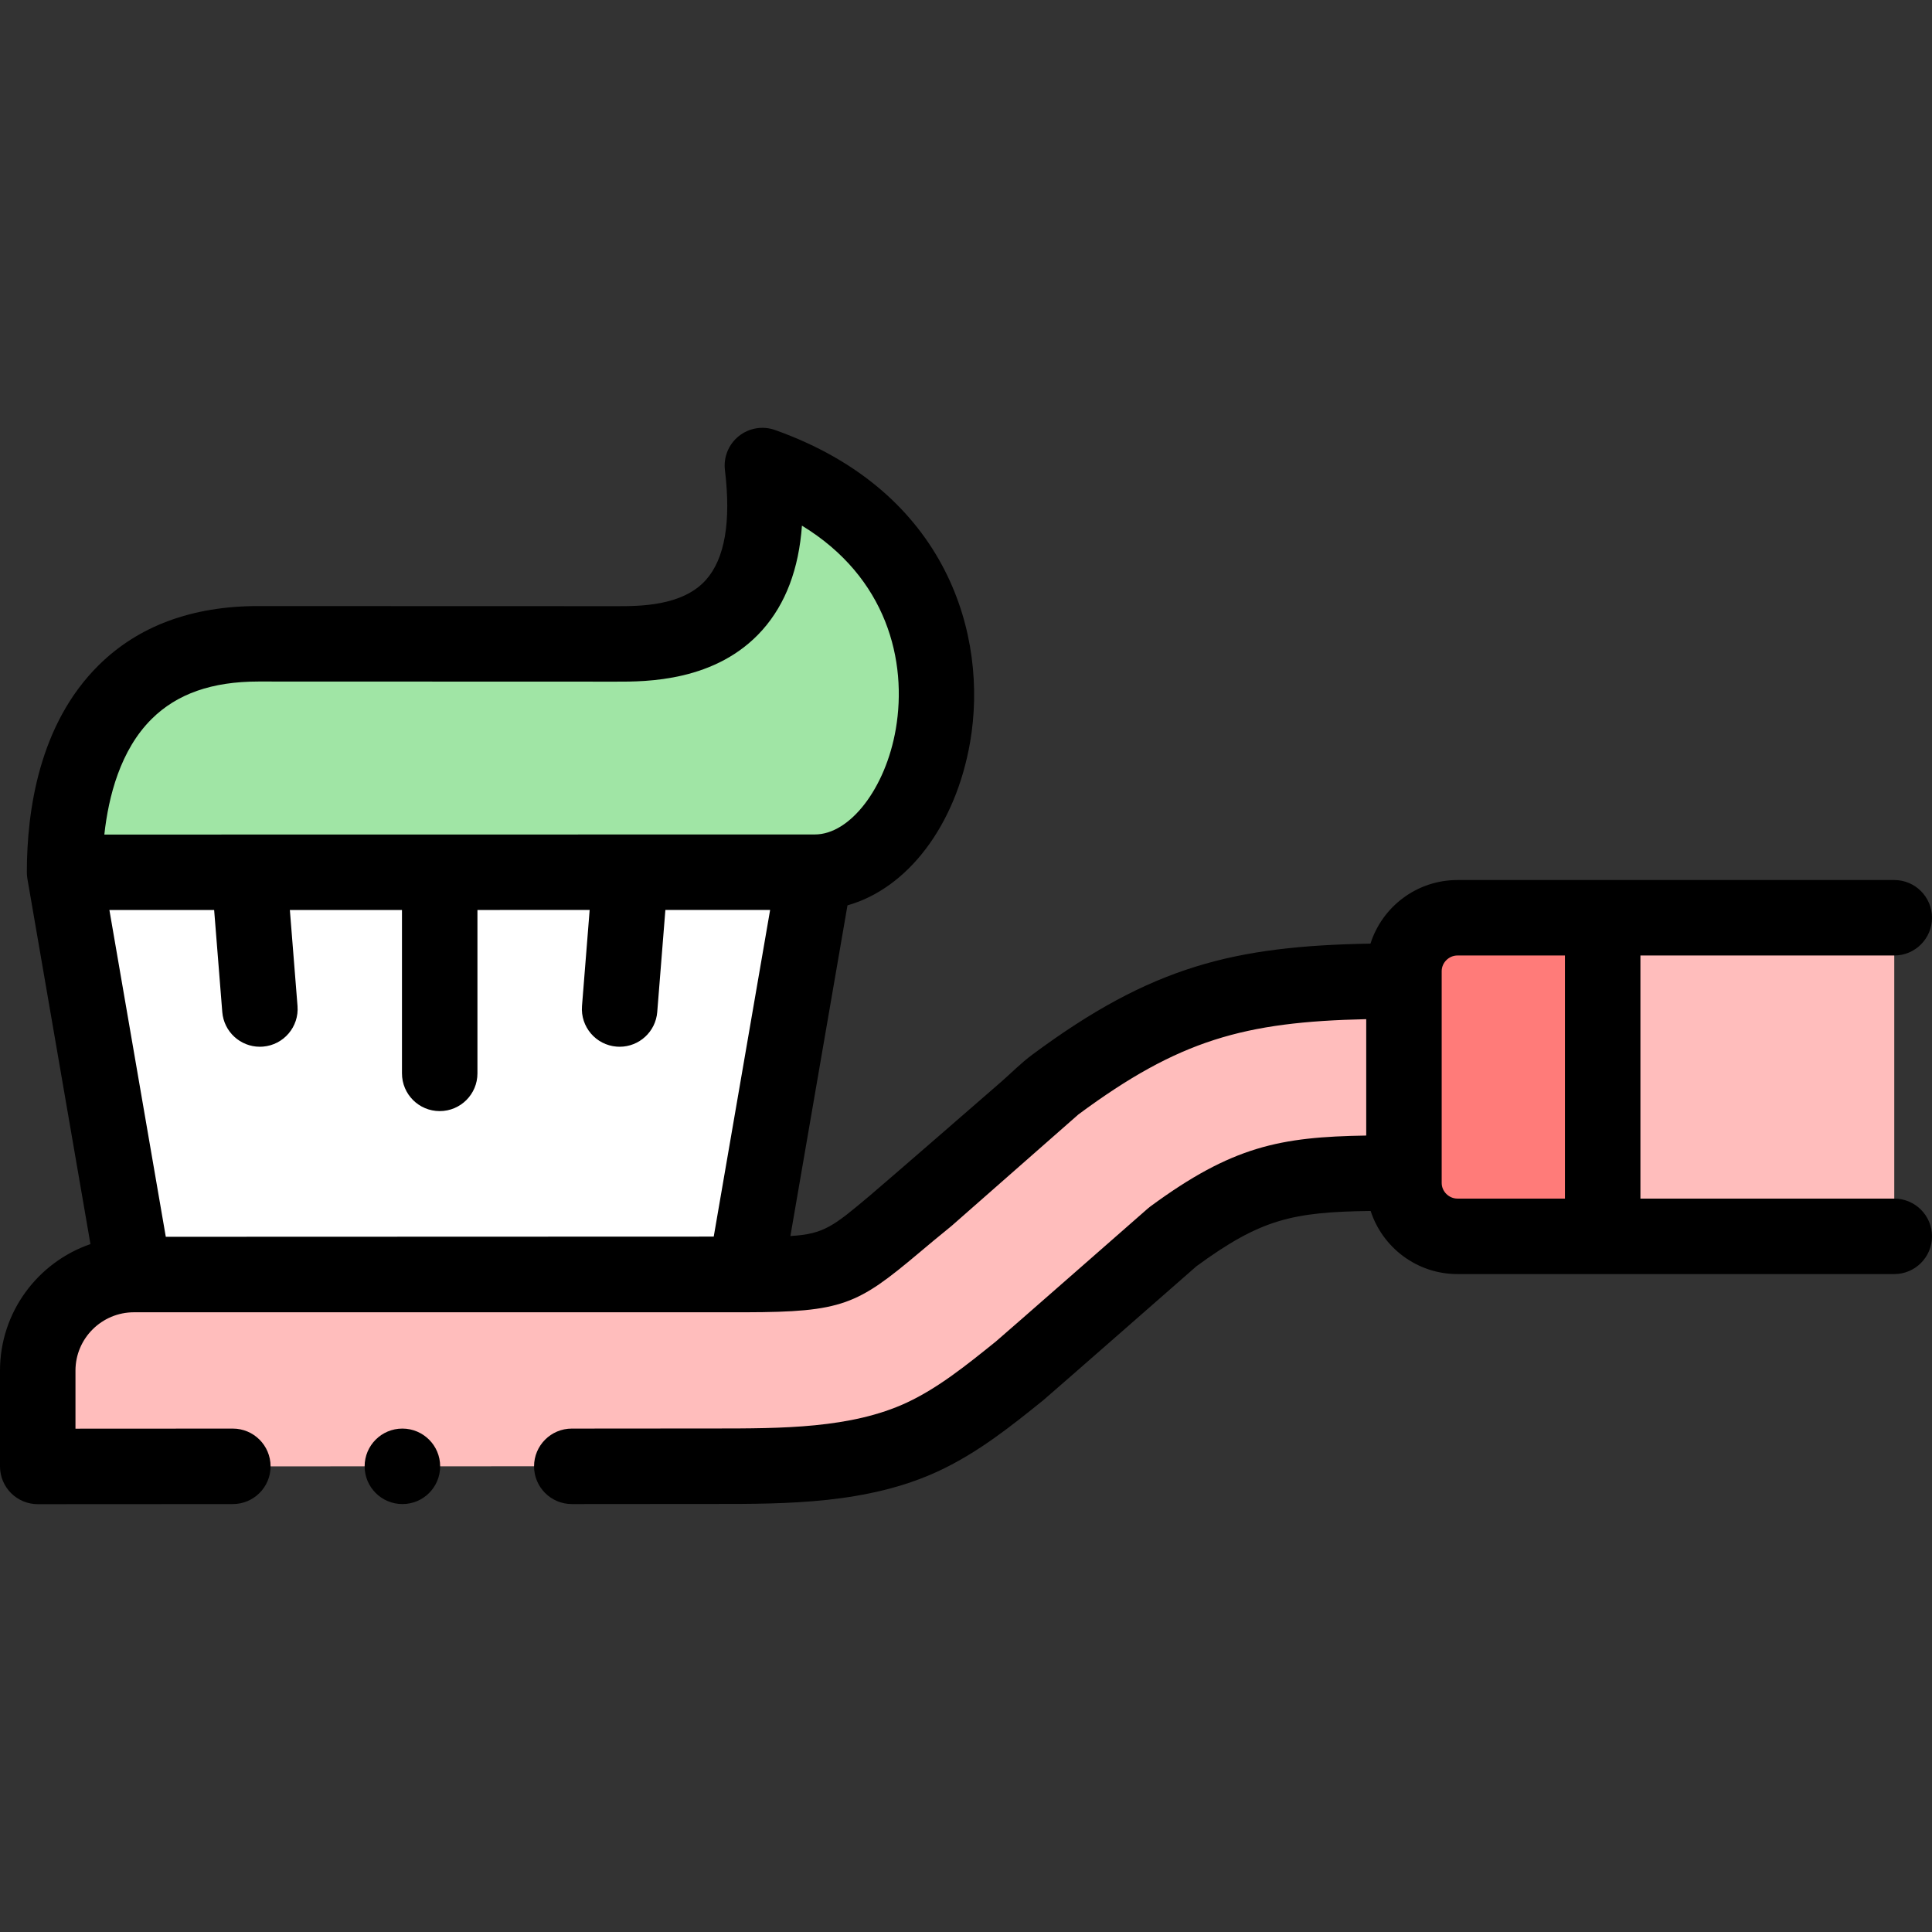 <svg id="Capa_1" enable-background="new 0 0 512 512" height="512" viewBox="0 0 512 512" width="512" xmlns="http://www.w3.org/2000/svg"><rect x="0" y="0" width="512" height="512" fill="#333333" stroke="none"/><g><g><path clip-rule="evenodd" d="m17.115 231.168h48.868 50.541l50.569-.028h48.868c34.384-.028 56.04-82.897-13.918-107.758 5.669 46.865-25.71 47.289-38.806 47.261l-94.193-.028c-48.159-.369-51.929 43.894-51.929 60.553z" fill="#a0e5a5" fill-rule="evenodd"/></g><g><path clip-rule="evenodd" d="m35.511 337.766 162.054-.057 18.396-106.57h-48.868l-50.569.029h-50.541-48.868z" fill="#fff" fill-rule="evenodd"/></g><g><path clip-rule="evenodd" d="m10 388.619 177.247-.057c18.85 0 39.939.311 57.315-7.806 10.715-5.006 19.814-12.84 28.998-20.166l37.218-32.808c22.11-16.263 32.626-16.913 61.284-16.913v-50.881c-40.223 0-60.575 3.79-92.578 27.576l-33.788 29.697c-22.733 18.384-20.296 20.449-48.131 20.505h-162.054c-14.06 0-25.511 11.426-25.511 25.455z" fill="#ffbdbc" fill-rule="evenodd"/></g><g><path clip-rule="evenodd" d="m372.062 259.988v50.881 2.63c0 7.778 6.378 14.141 14.173 14.141h38.494v-84.424h-38.494c-7.795 0-14.173 6.364-14.173 14.141z" fill="#ff7b79" fill-rule="evenodd"/></g><g><path clip-rule="evenodd" d="m424.729 243.216h77.271v84.424h-77.271z" fill="#ffbdbc" fill-rule="evenodd"/></g><g><path d="m502 317.641h-67.271v-64.424h67.271c5.522 0 10-4.477 10-10s-4.478-10-10-10h-115.765c-10.785 0-19.94 7.091-23.043 16.849-36.007.648-57.964 5.905-89.673 29.472-2.863 2.119-5.432 4.729-8.107 7.08-2.817 2.476-31.665 27.515-34.861 30.2-9.685 8.14-12.144 10.204-21.088 10.745l15.127-87.633c15.87-4.471 28.68-21.041 32.513-43.328 4.805-27.939-5.855-66.348-51.712-82.644-3.263-1.159-6.893-.549-9.597 1.615-2.703 2.164-4.096 5.571-3.68 9.009 1.655 13.685-.031 23.468-5.015 29.078-6.236 7.022-17.714 6.995-23.86 6.982l-94.12-.028c-.226-.002-.448-.003-.674-.003-17.583 0-31.832 5.293-42.355 15.736-15.685 15.565-18.977 38.402-18.977 54.82 0 .562.05 1.148.146 1.701l16.711 96.83c-13.93 4.795-23.97 18.006-23.97 33.523v25.398c0 2.653 1.055 5.198 2.931 7.073 1.875 1.874 4.418 2.927 7.069 2.927h.006l51.703-.028c5.522-.003 9.997-4.482 9.994-10.005-.003-5.521-4.479-9.995-10-9.995-.002 0-.004 0-.006 0l-41.697.022v-15.393c0-8.522 6.959-15.455 15.512-15.455h.004 162.069c25.611-.052 29.627-2.013 45.836-15.637 2.452-2.061 5.23-4.397 8.563-7.092.106-.086.211-.174.313-.265l33.478-29.424c26.649-19.741 43.977-24.555 76.287-25.259v30.842c-22.86.366-35.521 2.844-57.209 18.796-.237.174-.467.359-.688.554 0 0-39.186 34.371-40.262 35.238-7.854 6.325-15.272 12.299-23.574 16.177-14.746 6.888-33.224 6.86-51.064 6.867l-2.026-.001-35.716.028c-5.523.004-9.996 4.485-9.992 10.008.004 5.52 4.48 9.992 10 9.992h.008l35.708-.028 2.007.001c19.147.006 40.768.023 59.541-8.747 10.495-4.903 19.218-11.927 27.653-18.72 1.116-.899 40.607-35.517 40.607-35.517 17.059-12.49 25.404-14.392 46.178-14.666 3.141 9.694 12.262 16.727 23.002 16.727h115.765c5.522 0 10-4.477 10-10s-4.478-9.998-10-9.998zm-445.25-76.479 2.155 27.031c.418 5.235 4.795 9.206 9.958 9.206.267 0 .535-.011.806-.032 5.505-.439 9.612-5.257 9.174-10.763l-2.028-25.444 29.71-.004v43.298c0 5.523 4.478 10 10 10s10-4.477 10-10v-43.301l29.738-.004-2.029 25.455c-.438 5.506 3.669 10.324 9.174 10.763.271.021.539.032.806.032 5.162 0 9.54-3.971 9.958-9.206l2.156-27.048 27.759-.004-14.944 86.572-145.209.05-14.945-86.597zm-16.57-50.618c6.731-6.68 15.977-9.932 28.321-9.932.18 0 94.716.03 94.716.03 7.954.023 26.617.059 38.838-13.7 6.143-6.915 9.641-16.174 10.467-27.64 22.515 13.718 27.972 35.891 24.872 53.911-2.691 15.652-12.109 27.919-21.434 27.927l-188.311.027c1.1-10.08 4.248-22.404 12.531-30.623zm341.882 122.955v-56.142c0-2.245 1.911-4.141 4.173-4.141h28.494v64.424h-28.494c-2.261.001-4.173-1.896-4.173-4.141z"/><path d="m106.631 378.59c-5.522 0-10 4.477-10 10s4.478 10 10 10h.028c5.522 0 9.986-4.477 9.986-10s-4.492-10-10.014-10z"/></g></g></svg>